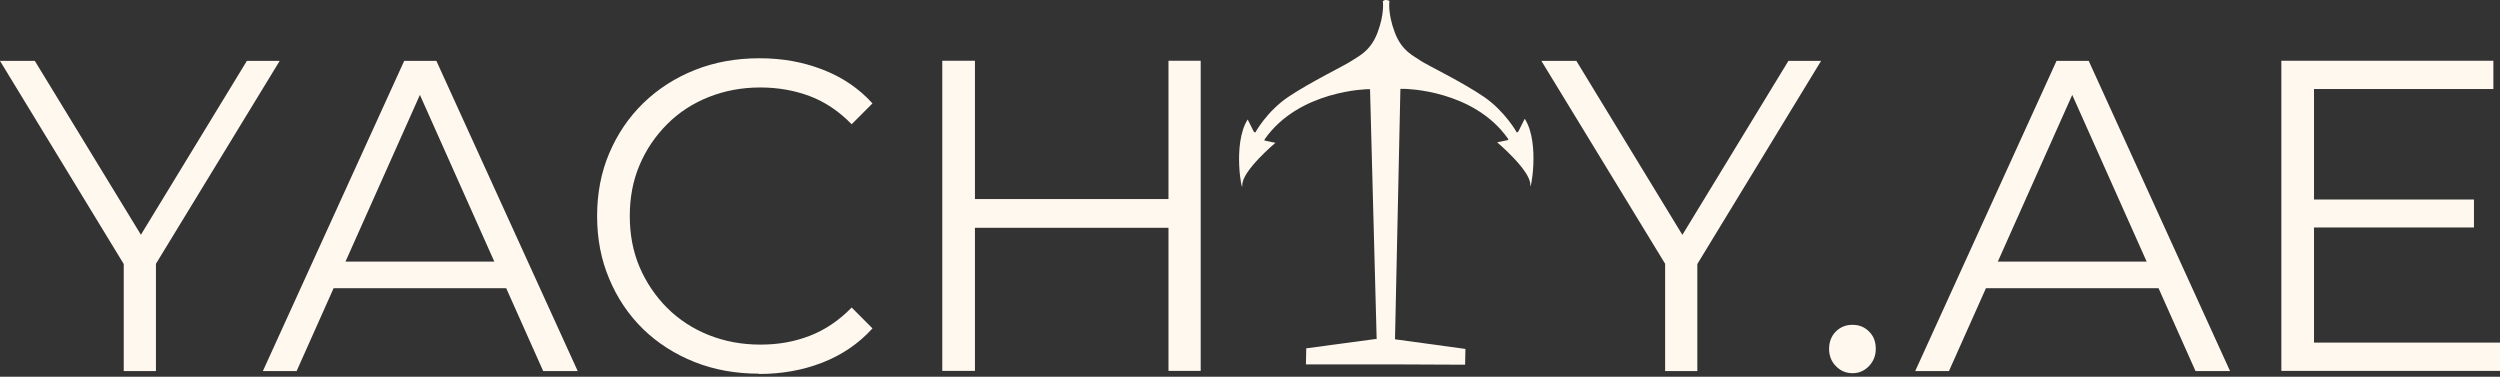 <?xml version="1.0" encoding="UTF-8"?> <svg xmlns="http://www.w3.org/2000/svg" width="292" height="44" viewBox="0 0 292 44" fill="none"><rect x="0" y="0" width="292" height="44" fill="#333333" stroke="none"/><path d="M14.452 43.337V29.872L15.316 32.255L0 7.113H4.068L17.548 29.205H15.37L28.833 7.113H32.666L17.332 32.255L18.214 29.872V43.337H14.452Z" fill="#FFF8EF"></path><path d="M30.705 43.337L47.209 7.113H50.97L67.475 43.337H63.443L48.271 9.351H49.819L34.646 43.337H30.669H30.705ZM37.202 33.663L38.336 30.558H59.34L60.473 33.663H37.202Z" fill="#FFF8EF"></path><path d="M88.64 43.644C85.923 43.644 83.403 43.192 81.099 42.272C78.795 41.351 76.798 40.07 75.106 38.428C73.414 36.767 72.1 34.818 71.164 32.58C70.21 30.342 69.742 27.887 69.742 25.234C69.742 22.581 70.21 20.126 71.164 17.888C72.118 15.65 73.432 13.701 75.142 12.04C76.852 10.38 78.849 9.099 81.153 8.178C83.457 7.258 85.977 6.806 88.694 6.806C91.412 6.806 93.77 7.239 96.073 8.124C98.377 9.008 100.321 10.326 101.905 12.076L99.475 14.513C97.999 12.997 96.362 11.896 94.58 11.228C92.798 10.56 90.872 10.217 88.802 10.217C86.642 10.217 84.627 10.597 82.773 11.336C80.919 12.076 79.299 13.123 77.931 14.495C76.564 15.867 75.484 17.437 74.71 19.26C73.936 21.065 73.558 23.068 73.558 25.234C73.558 27.4 73.936 29.403 74.71 31.208C75.484 33.013 76.564 34.601 77.931 35.973C79.299 37.327 80.919 38.391 82.773 39.131C84.627 39.871 86.642 40.25 88.802 40.25C90.962 40.25 92.798 39.907 94.58 39.222C96.362 38.536 97.999 37.435 99.475 35.919L101.905 38.355C100.321 40.106 98.377 41.442 96.073 42.344C93.77 43.246 91.286 43.68 88.64 43.68" fill="#FFF8EF"></path><path d="M113.874 43.319H110.058V7.095H113.874V43.319ZM136.839 26.606H113.46V23.249H136.839V26.606ZM136.479 7.095H140.241V43.319H136.479V7.095Z" fill="#FFF8EF"></path><path d="M194.487 43.337V29.872L195.369 32.255L180.034 7.113H184.12L197.582 29.205H195.423L208.885 7.113H212.701L197.384 32.255L198.248 29.872V43.337H194.487Z" fill="#FFF8EF"></path><path d="M216.372 43.589C215.616 43.589 214.968 43.319 214.429 42.759C213.889 42.218 213.637 41.532 213.637 40.738C213.637 39.944 213.907 39.24 214.429 38.716C214.968 38.193 215.598 37.94 216.372 37.94C217.146 37.94 217.776 38.193 218.298 38.716C218.838 39.24 219.09 39.907 219.09 40.738C219.09 41.568 218.82 42.2 218.298 42.759C217.758 43.319 217.128 43.589 216.372 43.589Z" fill="#FFF8EF"></path><path d="M223.698 43.337L240.202 7.113H243.963L260.467 43.337H256.436L241.264 9.351H242.811L227.639 43.337H223.661H223.698ZM230.195 33.663L231.329 30.558H252.332L253.466 33.663H230.195Z" fill="#FFF8EF"></path><path d="M270.276 40.016H292V43.319H266.461V7.095H291.226V10.398H270.276V39.998V40.016ZM269.862 23.303H288.958V26.57H269.862V23.303Z" fill="#FFF8EF"></path><path d="M178.054 13.935L177.353 15.343L177.173 15.488C177.173 15.488 175.823 13.033 173.339 11.319C170.837 9.604 166.554 7.528 165.96 7.113C165.186 6.554 163.728 6.012 162.9 3.756C162.054 1.5 162.288 0.11 162.288 0.11C162.288 0.11 161.82 -0.16 161.514 0.146C161.514 0.146 161.748 1.536 160.902 3.792C160.056 6.048 158.599 6.59 157.825 7.131C157.213 7.564 152.947 9.64 150.446 11.336C147.944 13.033 146.612 15.488 146.612 15.488L146.432 15.361L145.73 13.954C143.894 16.841 145.136 22.852 145.1 21.642C145.028 19.982 148.97 16.679 148.97 16.679L147.674 16.408L147.728 16.246C151.759 10.506 159.804 10.416 159.804 10.416H160.02L160.794 39.601H160.632L152.569 40.684L152.533 42.561H162.882L171.125 42.597L171.161 40.756L162.99 39.637H162.936L163.566 10.38H164.052C164.052 10.38 172.097 10.452 176.129 16.192L176.165 16.354L174.869 16.625C174.869 16.625 178.792 19.928 178.738 21.588C178.684 22.797 179.944 16.787 178.108 13.899" fill="#FFF8EF"></path></svg> 